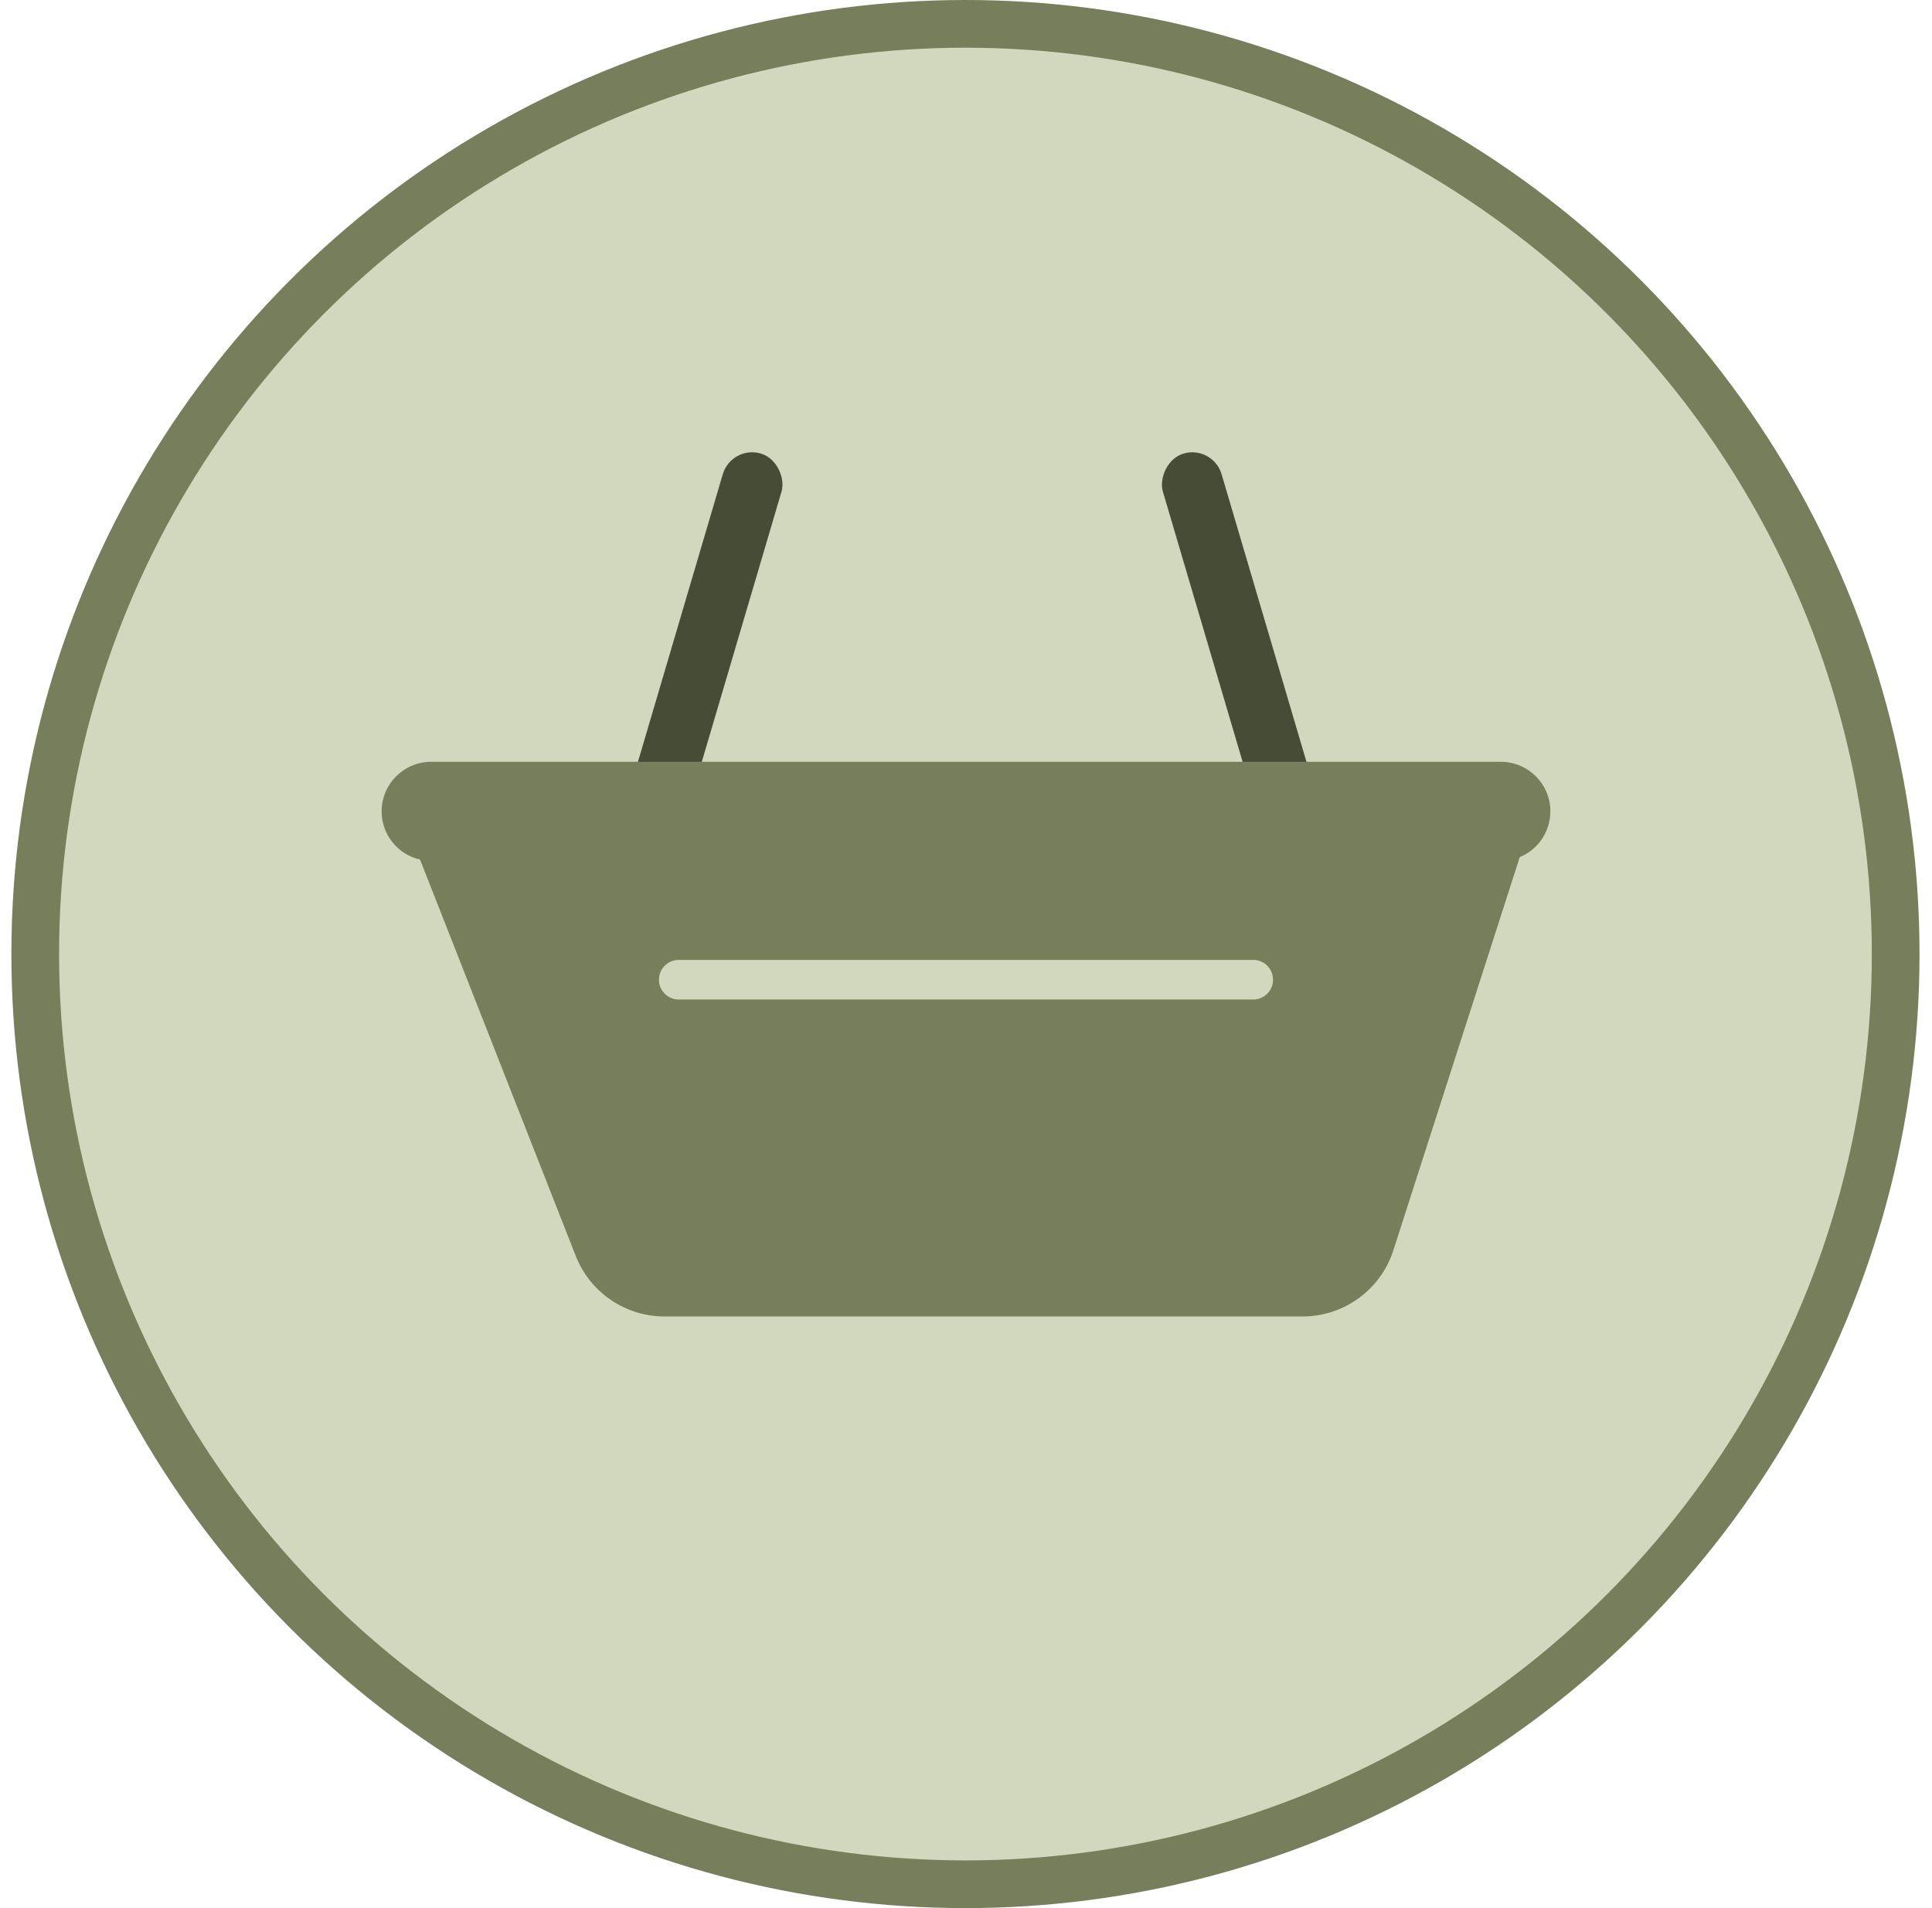 <svg width="81" height="80" viewBox="0 0 81 80" fill="none" xmlns="http://www.w3.org/2000/svg">
<circle cx="40.477" cy="40" r="39" fill="#D1D8BD" stroke="#777E5C" stroke-width="2"/>
<rect x="30.666" y="18.652" width="2.568" height="16.61" rx="1.284" transform="rotate(16.436 30.666 18.652)" fill="#474C37"/>
<rect width="2.568" height="16.61" rx="1.284" transform="matrix(-0.959 0.283 0.283 0.959 50.853 18.652)" fill="#474C37"/>
<path fill-rule="evenodd" clip-rule="evenodd" d="M18.076 31.94C16.93 31.94 16 32.87 16 34.017C16 35.003 16.688 35.829 17.611 36.04L24.139 52.657C24.74 54.188 26.217 55.195 27.862 55.195H54.61C56.347 55.195 57.886 54.073 58.418 52.419L63.716 35.936C64.469 35.625 65 34.883 65 34.017C65 32.87 64.07 31.94 62.924 31.94H18.076ZM27.627 41.076C27.627 40.617 27.999 40.245 28.458 40.245H52.542C53.001 40.245 53.373 40.617 53.373 41.076C53.373 41.535 53.001 41.907 52.542 41.907H28.458C27.999 41.907 27.627 41.535 27.627 41.076Z" fill="#777E5C"/>
</svg>
